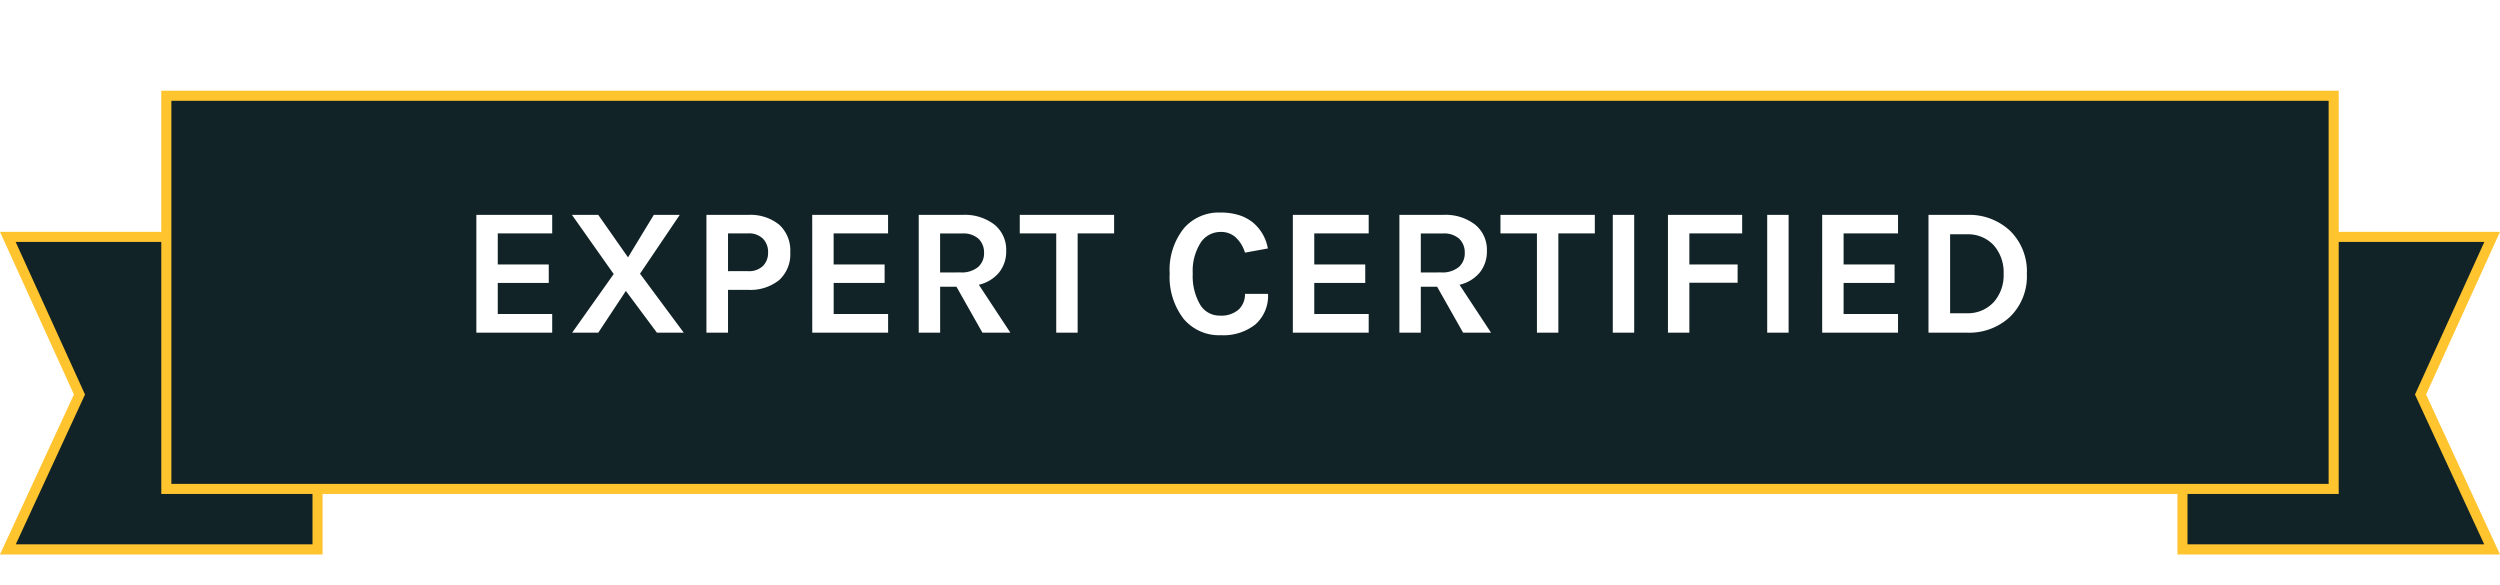 <svg xmlns="http://www.w3.org/2000/svg" xmlns:xlink="http://www.w3.org/1999/xlink" width="248" height="58" viewBox="0 0 248 58">
  <defs>
    <filter id="Path_2310" x="7" y="0" width="234" height="58" filterUnits="userSpaceOnUse">
      <feOffset dy="2" input="SourceAlpha"/>
      <feGaussianBlur stdDeviation="3" result="blur"/>
      <feFlood flood-opacity="0.149"/>
      <feComposite operator="in" in2="blur"/>
      <feComposite in="SourceGraphic"/>
    </filter>
  </defs>
  <g id="ExpertCertified" transform="translate(8018 2442)">
    <g id="Path_2308" data-name="Path 2308" transform="translate(-8018 -2419)" fill="#112327">
      <path d="M 31.5 31.5 L 0.782 31.5 L 7.787 16.343 L 7.883 16.135 L 7.789 15.926 L 0.776 0.5 L 31.5 0.5 L 31.5 31.5 Z" stroke="none"/>
      <path d="M 1.553 1 L 8.244 15.72 L 8.433 16.137 L 8.241 16.553 L 1.564 31 L 31 31 L 31 1 L 1.553 1 M 0 0 L 32 0 L 32 32 L 0 32 L 7.333 16.133 L 0 0 Z" stroke="none" fill="#ffc42e"/>
    </g>
    <g id="Path_2309" data-name="Path 2309" transform="translate(-7802 -2419)" fill="#112327">
      <path d="M 31.218 31.5 L 0.5 31.5 L 0.5 0.5 L 31.224 0.5 L 24.211 15.926 L 24.117 16.135 L 24.213 16.343 L 31.218 31.5 Z" stroke="none"/>
      <path d="M 1 1 L 1 31 L 30.436 31 L 23.759 16.553 L 23.567 16.137 L 23.756 15.72 L 30.447 1 L 1 1 M 0 0 L 32 0 L 24.667 16.133 L 32 32 L 0 32 L 0 0 Z" stroke="none" fill="#ffc42e"/>
    </g>
    <g transform="matrix(1, 0, 0, 1, -8018, -2442)" filter="url(#Path_2310)">
      <g id="Path_2310-2" data-name="Path 2310" transform="translate(16 7)" fill="#112327">
        <path d="M 215.5 39.5 L 0.5 39.5 L 0.5 0.5 L 215.5 0.5 L 215.5 39.5 Z" stroke="none"/>
        <path d="M 1 1 L 1 39 L 215 39 L 215 1 L 1 1 M 1.52587890625e-05 0 L 216 0 L 216 40 L 1.52587890625e-05 40 L 1.52587890625e-05 0 Z" stroke="none" fill="#ffc42e"/>
      </g>
    </g>
    <path id="Path_2311" data-name="Path 2311" d="M-154.746-11.682h7.524v1.836h-5.4v3.078h5.058v1.836h-5.058v3.078h5.4V0h-7.524ZM-134.172,0h-2.664l-3.078-4.14L-142.65,0h-2.592l4.122-5.814-4.14-5.868h2.61L-139.7-7.47l2.556-4.212h2.574L-138.51-5.85Zm6.372-11.682a4.551,4.551,0,0,1,3.087.963,3.454,3.454,0,0,1,1.107,2.754,3.454,3.454,0,0,1-1.107,2.754,4.551,4.551,0,0,1-3.087.963h-1.98V0h-2.142V-11.682Zm0,5.58a1.985,1.985,0,0,0,1.494-.522,1.851,1.851,0,0,0,.5-1.341,1.882,1.882,0,0,0-.5-1.35,1.965,1.965,0,0,0-1.494-.531h-1.98V-6.1Zm6.372-5.58h7.524v1.836h-5.4v3.078h5.058v1.836H-119.3v3.078h5.4V0h-7.524ZM-102.186-8.1a3.305,3.305,0,0,1-.7,2.124A3.658,3.658,0,0,1-104.9-4.752L-101.772,0h-2.772l-2.574-4.554h-1.62V0h-2.124V-11.682h4.32a4.791,4.791,0,0,1,3.222.99A3.21,3.21,0,0,1-102.186-8.1Zm-4.554,2.124a2.573,2.573,0,0,0,1.764-.531,1.792,1.792,0,0,0,.594-1.4,1.881,1.881,0,0,0-.54-1.4,2.223,2.223,0,0,0-1.62-.531h-2.2v3.87Zm5.9-5.706h9.36v1.836h-3.618V0h-2.124V-9.846h-3.618Zm19.89-.234a6,6,0,0,1,1.872.261,4.258,4.258,0,0,1,1.368.729A4.3,4.3,0,0,1-76.23-8.352l-2.268.414a3.378,3.378,0,0,0-.891-1.485,2.109,2.109,0,0,0-1.5-.567,2.348,2.348,0,0,0-1.98,1.026,5.17,5.17,0,0,0-.81,3.087,5.616,5.616,0,0,0,.72,3.078A2.231,2.231,0,0,0-81-1.692a2.611,2.611,0,0,0,1.872-.6,2.059,2.059,0,0,0,.63-1.557h2.286A3.775,3.775,0,0,1-77.463-.819,5.1,5.1,0,0,1-80.892.252a4.58,4.58,0,0,1-3.69-1.62,6.793,6.793,0,0,1-1.386-4.5,6.593,6.593,0,0,1,1.422-4.5A4.572,4.572,0,0,1-80.946-11.916Zm7.2.234h7.524v1.836h-5.4v3.078h5.058v1.836h-5.058v3.078h5.4V0h-7.524ZM-54.5-8.1a3.305,3.305,0,0,1-.7,2.124,3.658,3.658,0,0,1-2.016,1.224L-54.09,0h-2.772l-2.574-4.554h-1.62V0H-63.18V-11.682h4.32a4.791,4.791,0,0,1,3.222.99A3.21,3.21,0,0,1-54.5-8.1Zm-4.554,2.124a2.573,2.573,0,0,0,1.764-.531,1.792,1.792,0,0,0,.594-1.4,1.881,1.881,0,0,0-.54-1.4,2.223,2.223,0,0,0-1.62-.531h-2.2v3.87Zm5.9-5.706h9.36v1.836h-3.618V0h-2.124V-9.846h-3.618Zm11.142,0h2.124V0h-2.124Zm5.472,0h7.362v1.836h-5.238v3.078h4.788V-4.95h-4.788V0H-36.54Zm9.846,0h2.124V0h-2.124Zm5.454,0h7.524v1.836h-5.4v3.078h5.058v1.836h-5.058v3.078h5.4V0H-21.24Zm14.346,0a5.927,5.927,0,0,1,4.3,1.584A5.626,5.626,0,0,1-.936-5.832,5.6,5.6,0,0,1-2.592-1.584,5.927,5.927,0,0,1-6.894,0h-3.8V-11.682ZM-8.55-1.926h1.656A3.473,3.473,0,0,0-4.212-3.042a4.012,4.012,0,0,0,.972-2.79,4.064,4.064,0,0,0-.972-2.826,3.466,3.466,0,0,0-2.682-1.1H-8.55Z" transform="translate(-7816 -2409)" fill="#fff"/>
  </g>
</svg>
